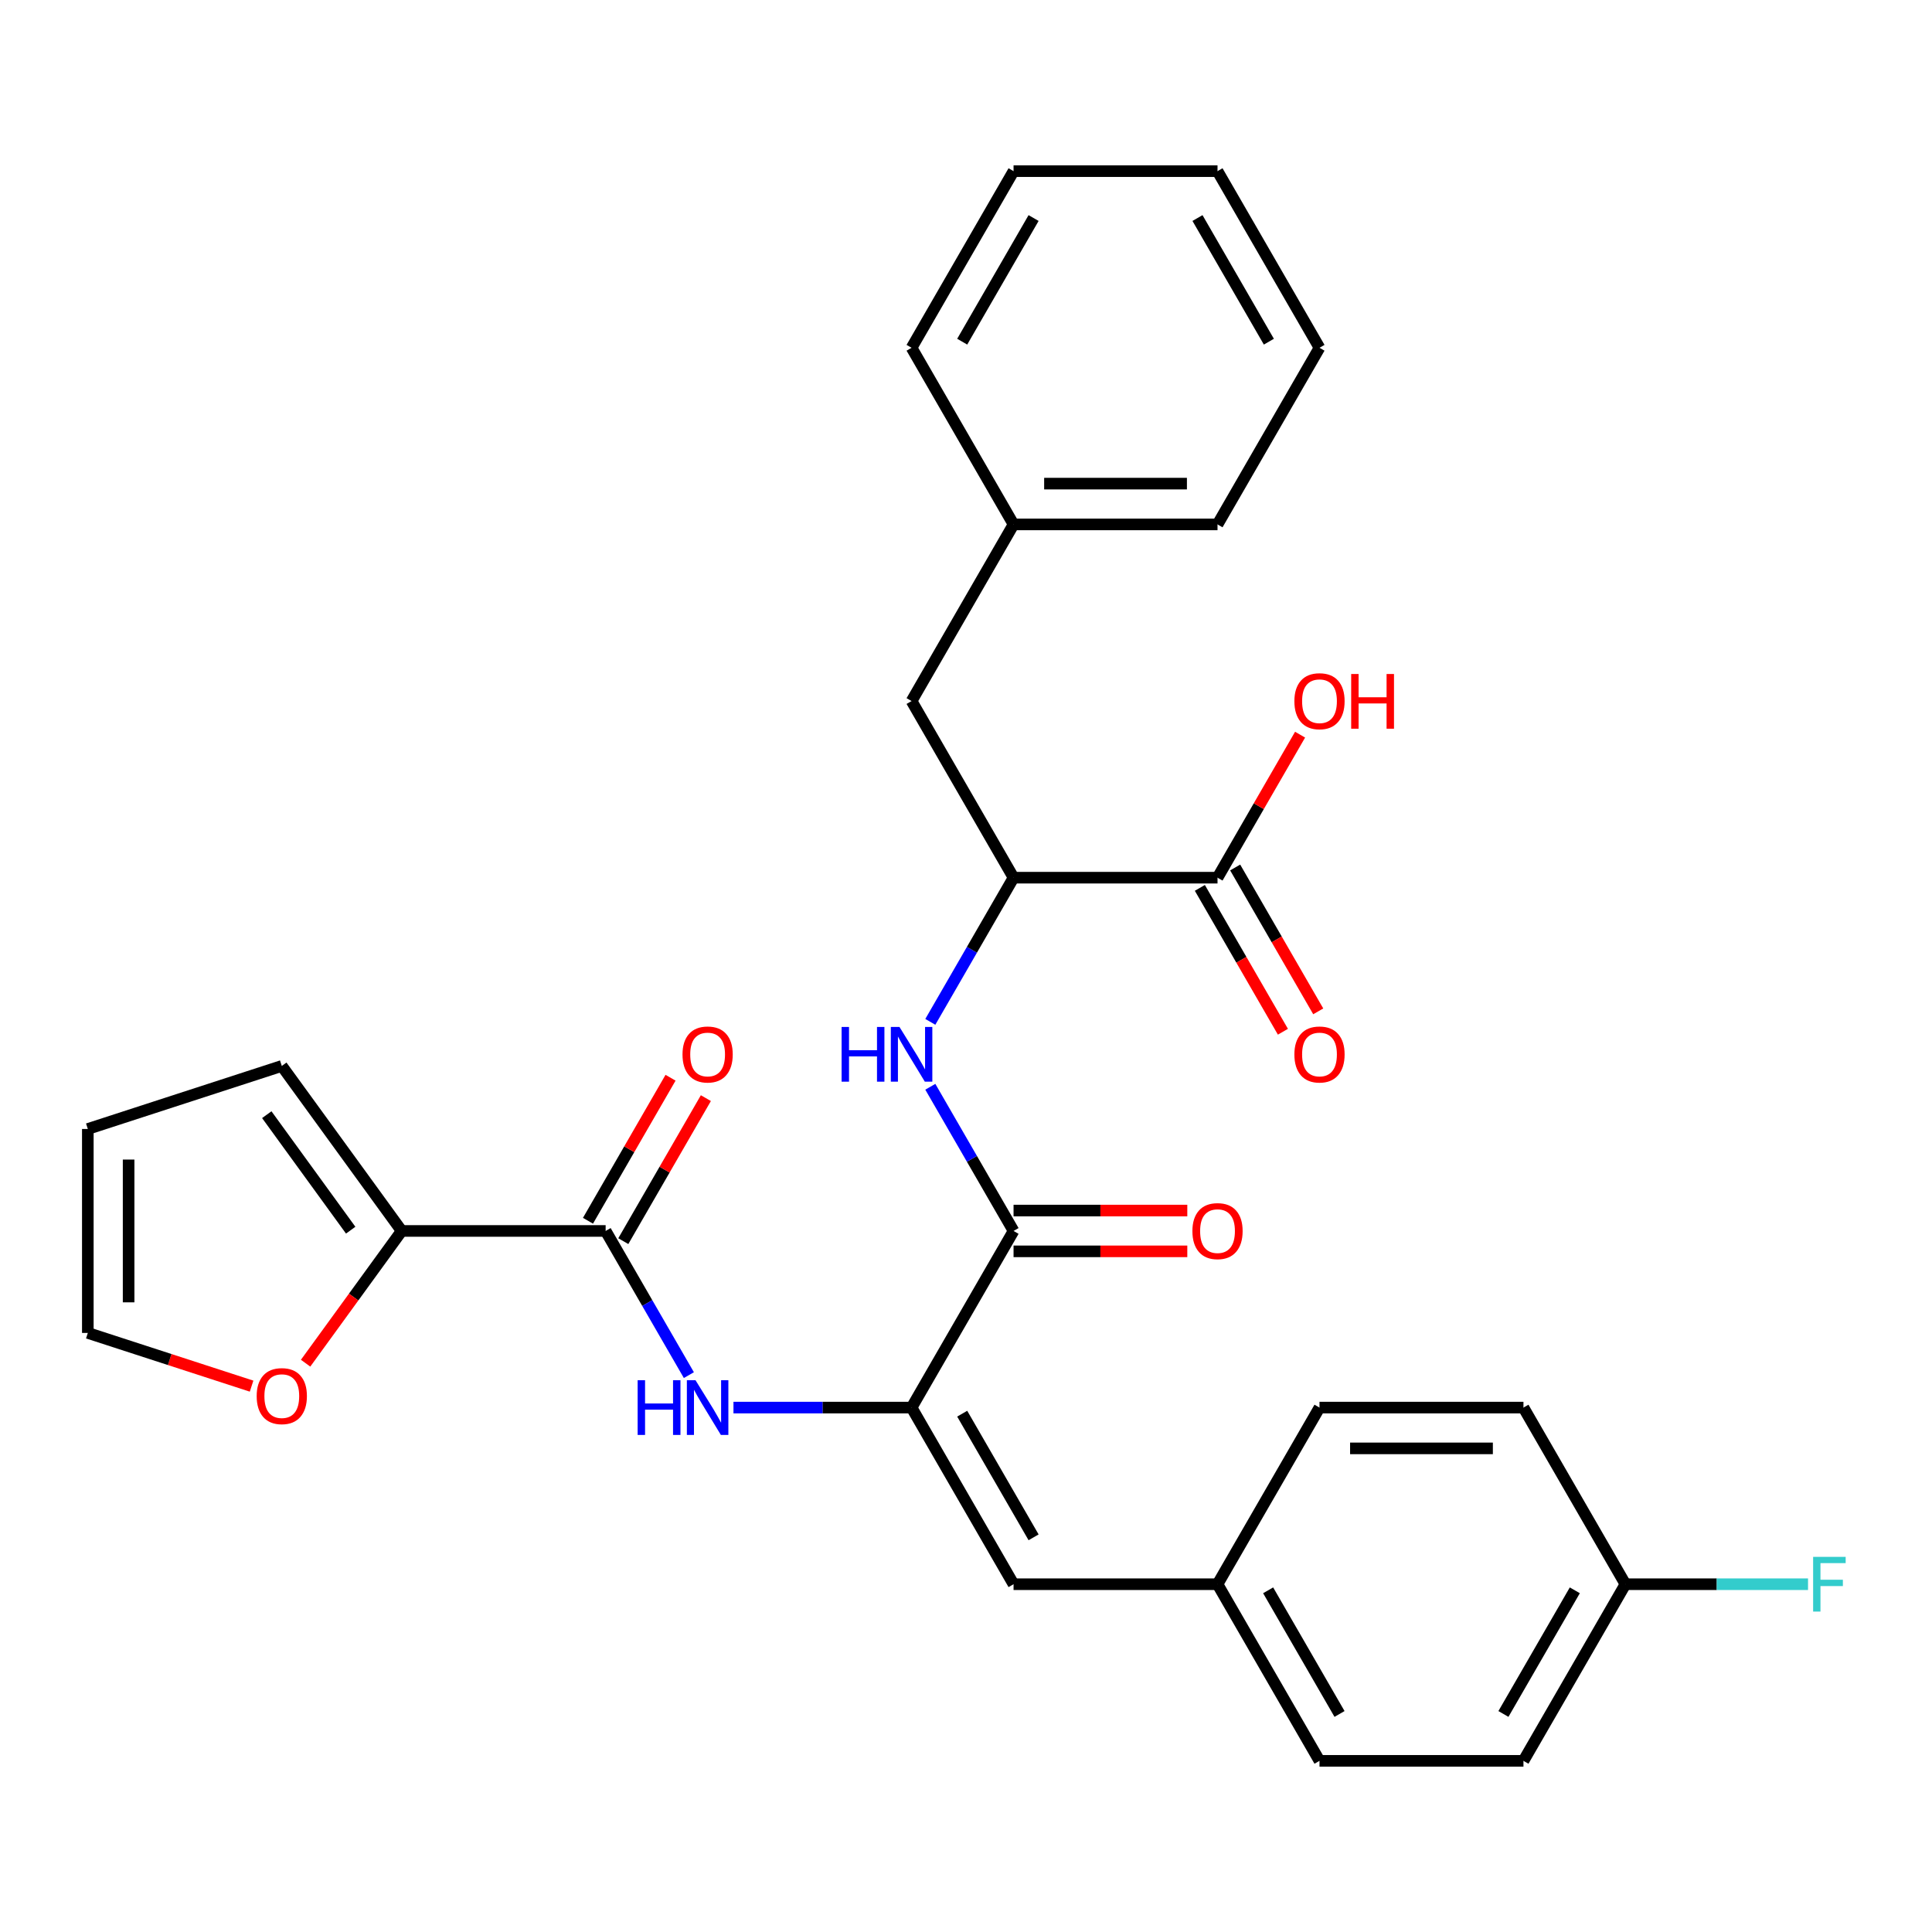 <?xml version='1.0' encoding='iso-8859-1'?>
<svg version='1.1' baseProfile='full'
              xmlns='http://www.w3.org/2000/svg'
                      xmlns:rdkit='http://www.rdkit.org/xml'
                      xmlns:xlink='http://www.w3.org/1999/xlink'
                  xml:space='preserve'
width='1000px' height='1000px' viewBox='0 0 1000 1000'>
<!-- END OF HEADER -->
<rect style='opacity:1.0;fill:#FFFFFF;stroke:none' width='1000' height='1000' x='0' y='0'> </rect>
<path class='bond-0' d='M 471.831,728.564 L 524.615,637.138' style='fill:none;fill-rule:evenodd;stroke:#000000;stroke-width:6px;stroke-linecap:butt;stroke-linejoin:miter;stroke-opacity:1' />
<path class='bond-2' d='M 471.831,728.564 L 425.736,728.564' style='fill:none;fill-rule:evenodd;stroke:#000000;stroke-width:6px;stroke-linecap:butt;stroke-linejoin:miter;stroke-opacity:1' />
<path class='bond-2' d='M 425.736,728.564 L 379.641,728.564' style='fill:none;fill-rule:evenodd;stroke:#0000FF;stroke-width:6px;stroke-linecap:butt;stroke-linejoin:miter;stroke-opacity:1' />
<path class='bond-5' d='M 471.831,728.564 L 524.615,819.989' style='fill:none;fill-rule:evenodd;stroke:#000000;stroke-width:6px;stroke-linecap:butt;stroke-linejoin:miter;stroke-opacity:1' />
<path class='bond-5' d='M 498.034,731.72 L 534.983,795.718' style='fill:none;fill-rule:evenodd;stroke:#000000;stroke-width:6px;stroke-linecap:butt;stroke-linejoin:miter;stroke-opacity:1' />
<path class='bond-3' d='M 524.615,637.138 L 503.073,599.825' style='fill:none;fill-rule:evenodd;stroke:#000000;stroke-width:6px;stroke-linecap:butt;stroke-linejoin:miter;stroke-opacity:1' />
<path class='bond-3' d='M 503.073,599.825 L 481.53,562.512' style='fill:none;fill-rule:evenodd;stroke:#0000FF;stroke-width:6px;stroke-linecap:butt;stroke-linejoin:miter;stroke-opacity:1' />
<path class='bond-9' d='M 524.615,647.695 L 569.58,647.695' style='fill:none;fill-rule:evenodd;stroke:#000000;stroke-width:6px;stroke-linecap:butt;stroke-linejoin:miter;stroke-opacity:1' />
<path class='bond-9' d='M 569.58,647.695 L 614.545,647.695' style='fill:none;fill-rule:evenodd;stroke:#FF0000;stroke-width:6px;stroke-linecap:butt;stroke-linejoin:miter;stroke-opacity:1' />
<path class='bond-9' d='M 524.615,626.581 L 569.58,626.581' style='fill:none;fill-rule:evenodd;stroke:#000000;stroke-width:6px;stroke-linecap:butt;stroke-linejoin:miter;stroke-opacity:1' />
<path class='bond-9' d='M 569.58,626.581 L 614.545,626.581' style='fill:none;fill-rule:evenodd;stroke:#FF0000;stroke-width:6px;stroke-linecap:butt;stroke-linejoin:miter;stroke-opacity:1' />
<path class='bond-1' d='M 313.478,637.138 L 335.02,674.451' style='fill:none;fill-rule:evenodd;stroke:#000000;stroke-width:6px;stroke-linecap:butt;stroke-linejoin:miter;stroke-opacity:1' />
<path class='bond-1' d='M 335.02,674.451 L 356.563,711.764' style='fill:none;fill-rule:evenodd;stroke:#0000FF;stroke-width:6px;stroke-linecap:butt;stroke-linejoin:miter;stroke-opacity:1' />
<path class='bond-4' d='M 313.478,637.138 L 207.909,637.138' style='fill:none;fill-rule:evenodd;stroke:#000000;stroke-width:6px;stroke-linecap:butt;stroke-linejoin:miter;stroke-opacity:1' />
<path class='bond-10' d='M 322.62,642.417 L 343.99,605.403' style='fill:none;fill-rule:evenodd;stroke:#000000;stroke-width:6px;stroke-linecap:butt;stroke-linejoin:miter;stroke-opacity:1' />
<path class='bond-10' d='M 343.99,605.403 L 365.359,568.39' style='fill:none;fill-rule:evenodd;stroke:#FF0000;stroke-width:6px;stroke-linecap:butt;stroke-linejoin:miter;stroke-opacity:1' />
<path class='bond-10' d='M 304.335,631.86 L 325.704,594.847' style='fill:none;fill-rule:evenodd;stroke:#000000;stroke-width:6px;stroke-linecap:butt;stroke-linejoin:miter;stroke-opacity:1' />
<path class='bond-10' d='M 325.704,594.847 L 347.074,557.833' style='fill:none;fill-rule:evenodd;stroke:#FF0000;stroke-width:6px;stroke-linecap:butt;stroke-linejoin:miter;stroke-opacity:1' />
<path class='bond-6' d='M 481.53,528.913 L 503.073,491.6' style='fill:none;fill-rule:evenodd;stroke:#0000FF;stroke-width:6px;stroke-linecap:butt;stroke-linejoin:miter;stroke-opacity:1' />
<path class='bond-6' d='M 503.073,491.6 L 524.615,454.287' style='fill:none;fill-rule:evenodd;stroke:#000000;stroke-width:6px;stroke-linecap:butt;stroke-linejoin:miter;stroke-opacity:1' />
<path class='bond-8' d='M 207.909,637.138 L 183.043,671.362' style='fill:none;fill-rule:evenodd;stroke:#000000;stroke-width:6px;stroke-linecap:butt;stroke-linejoin:miter;stroke-opacity:1' />
<path class='bond-8' d='M 183.043,671.362 L 158.178,705.586' style='fill:none;fill-rule:evenodd;stroke:#FF0000;stroke-width:6px;stroke-linecap:butt;stroke-linejoin:miter;stroke-opacity:1' />
<path class='bond-11' d='M 207.909,637.138 L 145.857,551.731' style='fill:none;fill-rule:evenodd;stroke:#000000;stroke-width:6px;stroke-linecap:butt;stroke-linejoin:miter;stroke-opacity:1' />
<path class='bond-11' d='M 181.519,636.737 L 138.083,576.952' style='fill:none;fill-rule:evenodd;stroke:#000000;stroke-width:6px;stroke-linecap:butt;stroke-linejoin:miter;stroke-opacity:1' />
<path class='bond-16' d='M 524.615,819.989 L 630.184,819.989' style='fill:none;fill-rule:evenodd;stroke:#000000;stroke-width:6px;stroke-linecap:butt;stroke-linejoin:miter;stroke-opacity:1' />
<path class='bond-7' d='M 524.615,454.287 L 630.184,454.287' style='fill:none;fill-rule:evenodd;stroke:#000000;stroke-width:6px;stroke-linecap:butt;stroke-linejoin:miter;stroke-opacity:1' />
<path class='bond-12' d='M 524.615,454.287 L 471.831,362.862' style='fill:none;fill-rule:evenodd;stroke:#000000;stroke-width:6px;stroke-linecap:butt;stroke-linejoin:miter;stroke-opacity:1' />
<path class='bond-13' d='M 621.042,459.566 L 642.538,496.799' style='fill:none;fill-rule:evenodd;stroke:#000000;stroke-width:6px;stroke-linecap:butt;stroke-linejoin:miter;stroke-opacity:1' />
<path class='bond-13' d='M 642.538,496.799 L 664.035,534.032' style='fill:none;fill-rule:evenodd;stroke:#FF0000;stroke-width:6px;stroke-linecap:butt;stroke-linejoin:miter;stroke-opacity:1' />
<path class='bond-13' d='M 639.327,449.009 L 660.824,486.242' style='fill:none;fill-rule:evenodd;stroke:#000000;stroke-width:6px;stroke-linecap:butt;stroke-linejoin:miter;stroke-opacity:1' />
<path class='bond-13' d='M 660.824,486.242 L 682.32,523.475' style='fill:none;fill-rule:evenodd;stroke:#FF0000;stroke-width:6px;stroke-linecap:butt;stroke-linejoin:miter;stroke-opacity:1' />
<path class='bond-17' d='M 630.184,454.287 L 651.554,417.274' style='fill:none;fill-rule:evenodd;stroke:#000000;stroke-width:6px;stroke-linecap:butt;stroke-linejoin:miter;stroke-opacity:1' />
<path class='bond-17' d='M 651.554,417.274 L 672.924,380.261' style='fill:none;fill-rule:evenodd;stroke:#FF0000;stroke-width:6px;stroke-linecap:butt;stroke-linejoin:miter;stroke-opacity:1' />
<path class='bond-14' d='M 130.217,717.464 L 87.836,703.693' style='fill:none;fill-rule:evenodd;stroke:#FF0000;stroke-width:6px;stroke-linecap:butt;stroke-linejoin:miter;stroke-opacity:1' />
<path class='bond-14' d='M 87.836,703.693 L 45.455,689.923' style='fill:none;fill-rule:evenodd;stroke:#000000;stroke-width:6px;stroke-linecap:butt;stroke-linejoin:miter;stroke-opacity:1' />
<path class='bond-15' d='M 145.857,551.731 L 45.455,584.354' style='fill:none;fill-rule:evenodd;stroke:#000000;stroke-width:6px;stroke-linecap:butt;stroke-linejoin:miter;stroke-opacity:1' />
<path class='bond-19' d='M 471.831,362.862 L 524.615,271.436' style='fill:none;fill-rule:evenodd;stroke:#000000;stroke-width:6px;stroke-linecap:butt;stroke-linejoin:miter;stroke-opacity:1' />
<path class='bond-31' d='M 45.455,689.923 L 45.455,584.354' style='fill:none;fill-rule:evenodd;stroke:#000000;stroke-width:6px;stroke-linecap:butt;stroke-linejoin:miter;stroke-opacity:1' />
<path class='bond-31' d='M 66.568,674.087 L 66.568,600.189' style='fill:none;fill-rule:evenodd;stroke:#000000;stroke-width:6px;stroke-linecap:butt;stroke-linejoin:miter;stroke-opacity:1' />
<path class='bond-21' d='M 630.184,819.989 L 682.969,728.564' style='fill:none;fill-rule:evenodd;stroke:#000000;stroke-width:6px;stroke-linecap:butt;stroke-linejoin:miter;stroke-opacity:1' />
<path class='bond-22' d='M 630.184,819.989 L 682.969,911.414' style='fill:none;fill-rule:evenodd;stroke:#000000;stroke-width:6px;stroke-linecap:butt;stroke-linejoin:miter;stroke-opacity:1' />
<path class='bond-22' d='M 656.387,823.146 L 693.336,887.144' style='fill:none;fill-rule:evenodd;stroke:#000000;stroke-width:6px;stroke-linecap:butt;stroke-linejoin:miter;stroke-opacity:1' />
<path class='bond-18' d='M 841.322,819.989 L 788.538,911.414' style='fill:none;fill-rule:evenodd;stroke:#000000;stroke-width:6px;stroke-linecap:butt;stroke-linejoin:miter;stroke-opacity:1' />
<path class='bond-18' d='M 815.12,823.146 L 778.171,887.144' style='fill:none;fill-rule:evenodd;stroke:#000000;stroke-width:6px;stroke-linecap:butt;stroke-linejoin:miter;stroke-opacity:1' />
<path class='bond-20' d='M 841.322,819.989 L 888.577,819.989' style='fill:none;fill-rule:evenodd;stroke:#000000;stroke-width:6px;stroke-linecap:butt;stroke-linejoin:miter;stroke-opacity:1' />
<path class='bond-20' d='M 888.577,819.989 L 935.832,819.989' style='fill:none;fill-rule:evenodd;stroke:#33CCCC;stroke-width:6px;stroke-linecap:butt;stroke-linejoin:miter;stroke-opacity:1' />
<path class='bond-30' d='M 841.322,819.989 L 788.538,728.564' style='fill:none;fill-rule:evenodd;stroke:#000000;stroke-width:6px;stroke-linecap:butt;stroke-linejoin:miter;stroke-opacity:1' />
<path class='bond-25' d='M 524.615,271.436 L 630.184,271.436' style='fill:none;fill-rule:evenodd;stroke:#000000;stroke-width:6px;stroke-linecap:butt;stroke-linejoin:miter;stroke-opacity:1' />
<path class='bond-25' d='M 540.451,250.323 L 614.349,250.323' style='fill:none;fill-rule:evenodd;stroke:#000000;stroke-width:6px;stroke-linecap:butt;stroke-linejoin:miter;stroke-opacity:1' />
<path class='bond-26' d='M 524.615,271.436 L 471.831,180.011' style='fill:none;fill-rule:evenodd;stroke:#000000;stroke-width:6px;stroke-linecap:butt;stroke-linejoin:miter;stroke-opacity:1' />
<path class='bond-24' d='M 682.969,728.564 L 788.538,728.564' style='fill:none;fill-rule:evenodd;stroke:#000000;stroke-width:6px;stroke-linecap:butt;stroke-linejoin:miter;stroke-opacity:1' />
<path class='bond-24' d='M 698.804,749.677 L 772.703,749.677' style='fill:none;fill-rule:evenodd;stroke:#000000;stroke-width:6px;stroke-linecap:butt;stroke-linejoin:miter;stroke-opacity:1' />
<path class='bond-23' d='M 682.969,911.414 L 788.538,911.414' style='fill:none;fill-rule:evenodd;stroke:#000000;stroke-width:6px;stroke-linecap:butt;stroke-linejoin:miter;stroke-opacity:1' />
<path class='bond-28' d='M 630.184,271.436 L 682.969,180.011' style='fill:none;fill-rule:evenodd;stroke:#000000;stroke-width:6px;stroke-linecap:butt;stroke-linejoin:miter;stroke-opacity:1' />
<path class='bond-27' d='M 471.831,180.011 L 524.615,88.586' style='fill:none;fill-rule:evenodd;stroke:#000000;stroke-width:6px;stroke-linecap:butt;stroke-linejoin:miter;stroke-opacity:1' />
<path class='bond-27' d='M 498.034,176.854 L 534.983,112.856' style='fill:none;fill-rule:evenodd;stroke:#000000;stroke-width:6px;stroke-linecap:butt;stroke-linejoin:miter;stroke-opacity:1' />
<path class='bond-29' d='M 524.615,88.586 L 630.184,88.586' style='fill:none;fill-rule:evenodd;stroke:#000000;stroke-width:6px;stroke-linecap:butt;stroke-linejoin:miter;stroke-opacity:1' />
<path class='bond-32' d='M 682.969,180.011 L 630.184,88.586' style='fill:none;fill-rule:evenodd;stroke:#000000;stroke-width:6px;stroke-linecap:butt;stroke-linejoin:miter;stroke-opacity:1' />
<path class='bond-32' d='M 656.766,176.854 L 619.817,112.856' style='fill:none;fill-rule:evenodd;stroke:#000000;stroke-width:6px;stroke-linecap:butt;stroke-linejoin:miter;stroke-opacity:1' />
<path  class='atom-3' d='M 330.042 714.404
L 333.882 714.404
L 333.882 726.444
L 348.362 726.444
L 348.362 714.404
L 352.202 714.404
L 352.202 742.724
L 348.362 742.724
L 348.362 729.644
L 333.882 729.644
L 333.882 742.724
L 330.042 742.724
L 330.042 714.404
' fill='#0000FF'/>
<path  class='atom-3' d='M 360.002 714.404
L 369.282 729.404
Q 370.202 730.884, 371.682 733.564
Q 373.162 736.244, 373.242 736.404
L 373.242 714.404
L 377.002 714.404
L 377.002 742.724
L 373.122 742.724
L 363.162 726.324
Q 362.002 724.404, 360.762 722.204
Q 359.562 720.004, 359.202 719.324
L 359.202 742.724
L 355.522 742.724
L 355.522 714.404
L 360.002 714.404
' fill='#0000FF'/>
<path  class='atom-4' d='M 435.611 531.553
L 439.451 531.553
L 439.451 543.593
L 453.931 543.593
L 453.931 531.553
L 457.771 531.553
L 457.771 559.873
L 453.931 559.873
L 453.931 546.793
L 439.451 546.793
L 439.451 559.873
L 435.611 559.873
L 435.611 531.553
' fill='#0000FF'/>
<path  class='atom-4' d='M 465.571 531.553
L 474.851 546.553
Q 475.771 548.033, 477.251 550.713
Q 478.731 553.393, 478.811 553.553
L 478.811 531.553
L 482.571 531.553
L 482.571 559.873
L 478.691 559.873
L 468.731 543.473
Q 467.571 541.553, 466.331 539.353
Q 465.131 537.153, 464.771 536.473
L 464.771 559.873
L 461.091 559.873
L 461.091 531.553
L 465.571 531.553
' fill='#0000FF'/>
<path  class='atom-9' d='M 132.857 722.625
Q 132.857 715.825, 136.217 712.025
Q 139.577 708.225, 145.857 708.225
Q 152.137 708.225, 155.497 712.025
Q 158.857 715.825, 158.857 722.625
Q 158.857 729.505, 155.457 733.425
Q 152.057 737.305, 145.857 737.305
Q 139.617 737.305, 136.217 733.425
Q 132.857 729.545, 132.857 722.625
M 145.857 734.105
Q 150.177 734.105, 152.497 731.225
Q 154.857 728.305, 154.857 722.625
Q 154.857 717.065, 152.497 714.265
Q 150.177 711.425, 145.857 711.425
Q 141.537 711.425, 139.177 714.225
Q 136.857 717.025, 136.857 722.625
Q 136.857 728.345, 139.177 731.225
Q 141.537 734.105, 145.857 734.105
' fill='#FF0000'/>
<path  class='atom-10' d='M 617.184 637.218
Q 617.184 630.418, 620.544 626.618
Q 623.904 622.818, 630.184 622.818
Q 636.464 622.818, 639.824 626.618
Q 643.184 630.418, 643.184 637.218
Q 643.184 644.098, 639.784 648.018
Q 636.384 651.898, 630.184 651.898
Q 623.944 651.898, 620.544 648.018
Q 617.184 644.138, 617.184 637.218
M 630.184 648.698
Q 634.504 648.698, 636.824 645.818
Q 639.184 642.898, 639.184 637.218
Q 639.184 631.658, 636.824 628.858
Q 634.504 626.018, 630.184 626.018
Q 625.864 626.018, 623.504 628.818
Q 621.184 631.618, 621.184 637.218
Q 621.184 642.938, 623.504 645.818
Q 625.864 648.698, 630.184 648.698
' fill='#FF0000'/>
<path  class='atom-11' d='M 353.262 545.793
Q 353.262 538.993, 356.622 535.193
Q 359.982 531.393, 366.262 531.393
Q 372.542 531.393, 375.902 535.193
Q 379.262 538.993, 379.262 545.793
Q 379.262 552.673, 375.862 556.593
Q 372.462 560.473, 366.262 560.473
Q 360.022 560.473, 356.622 556.593
Q 353.262 552.713, 353.262 545.793
M 366.262 557.273
Q 370.582 557.273, 372.902 554.393
Q 375.262 551.473, 375.262 545.793
Q 375.262 540.233, 372.902 537.433
Q 370.582 534.593, 366.262 534.593
Q 361.942 534.593, 359.582 537.393
Q 357.262 540.193, 357.262 545.793
Q 357.262 551.513, 359.582 554.393
Q 361.942 557.273, 366.262 557.273
' fill='#FF0000'/>
<path  class='atom-14' d='M 669.969 545.793
Q 669.969 538.993, 673.329 535.193
Q 676.689 531.393, 682.969 531.393
Q 689.249 531.393, 692.609 535.193
Q 695.969 538.993, 695.969 545.793
Q 695.969 552.673, 692.569 556.593
Q 689.169 560.473, 682.969 560.473
Q 676.729 560.473, 673.329 556.593
Q 669.969 552.713, 669.969 545.793
M 682.969 557.273
Q 687.289 557.273, 689.609 554.393
Q 691.969 551.473, 691.969 545.793
Q 691.969 540.233, 689.609 537.433
Q 687.289 534.593, 682.969 534.593
Q 678.649 534.593, 676.289 537.393
Q 673.969 540.193, 673.969 545.793
Q 673.969 551.513, 676.289 554.393
Q 678.649 557.273, 682.969 557.273
' fill='#FF0000'/>
<path  class='atom-18' d='M 669.969 362.942
Q 669.969 356.142, 673.329 352.342
Q 676.689 348.542, 682.969 348.542
Q 689.249 348.542, 692.609 352.342
Q 695.969 356.142, 695.969 362.942
Q 695.969 369.822, 692.569 373.742
Q 689.169 377.622, 682.969 377.622
Q 676.729 377.622, 673.329 373.742
Q 669.969 369.862, 669.969 362.942
M 682.969 374.422
Q 687.289 374.422, 689.609 371.542
Q 691.969 368.622, 691.969 362.942
Q 691.969 357.382, 689.609 354.582
Q 687.289 351.742, 682.969 351.742
Q 678.649 351.742, 676.289 354.542
Q 673.969 357.342, 673.969 362.942
Q 673.969 368.662, 676.289 371.542
Q 678.649 374.422, 682.969 374.422
' fill='#FF0000'/>
<path  class='atom-18' d='M 699.369 348.862
L 703.209 348.862
L 703.209 360.902
L 717.689 360.902
L 717.689 348.862
L 721.529 348.862
L 721.529 377.182
L 717.689 377.182
L 717.689 364.102
L 703.209 364.102
L 703.209 377.182
L 699.369 377.182
L 699.369 348.862
' fill='#FF0000'/>
<path  class='atom-21' d='M 938.471 805.829
L 955.311 805.829
L 955.311 809.069
L 942.271 809.069
L 942.271 817.669
L 953.871 817.669
L 953.871 820.949
L 942.271 820.949
L 942.271 834.149
L 938.471 834.149
L 938.471 805.829
' fill='#33CCCC'/>
</svg>
